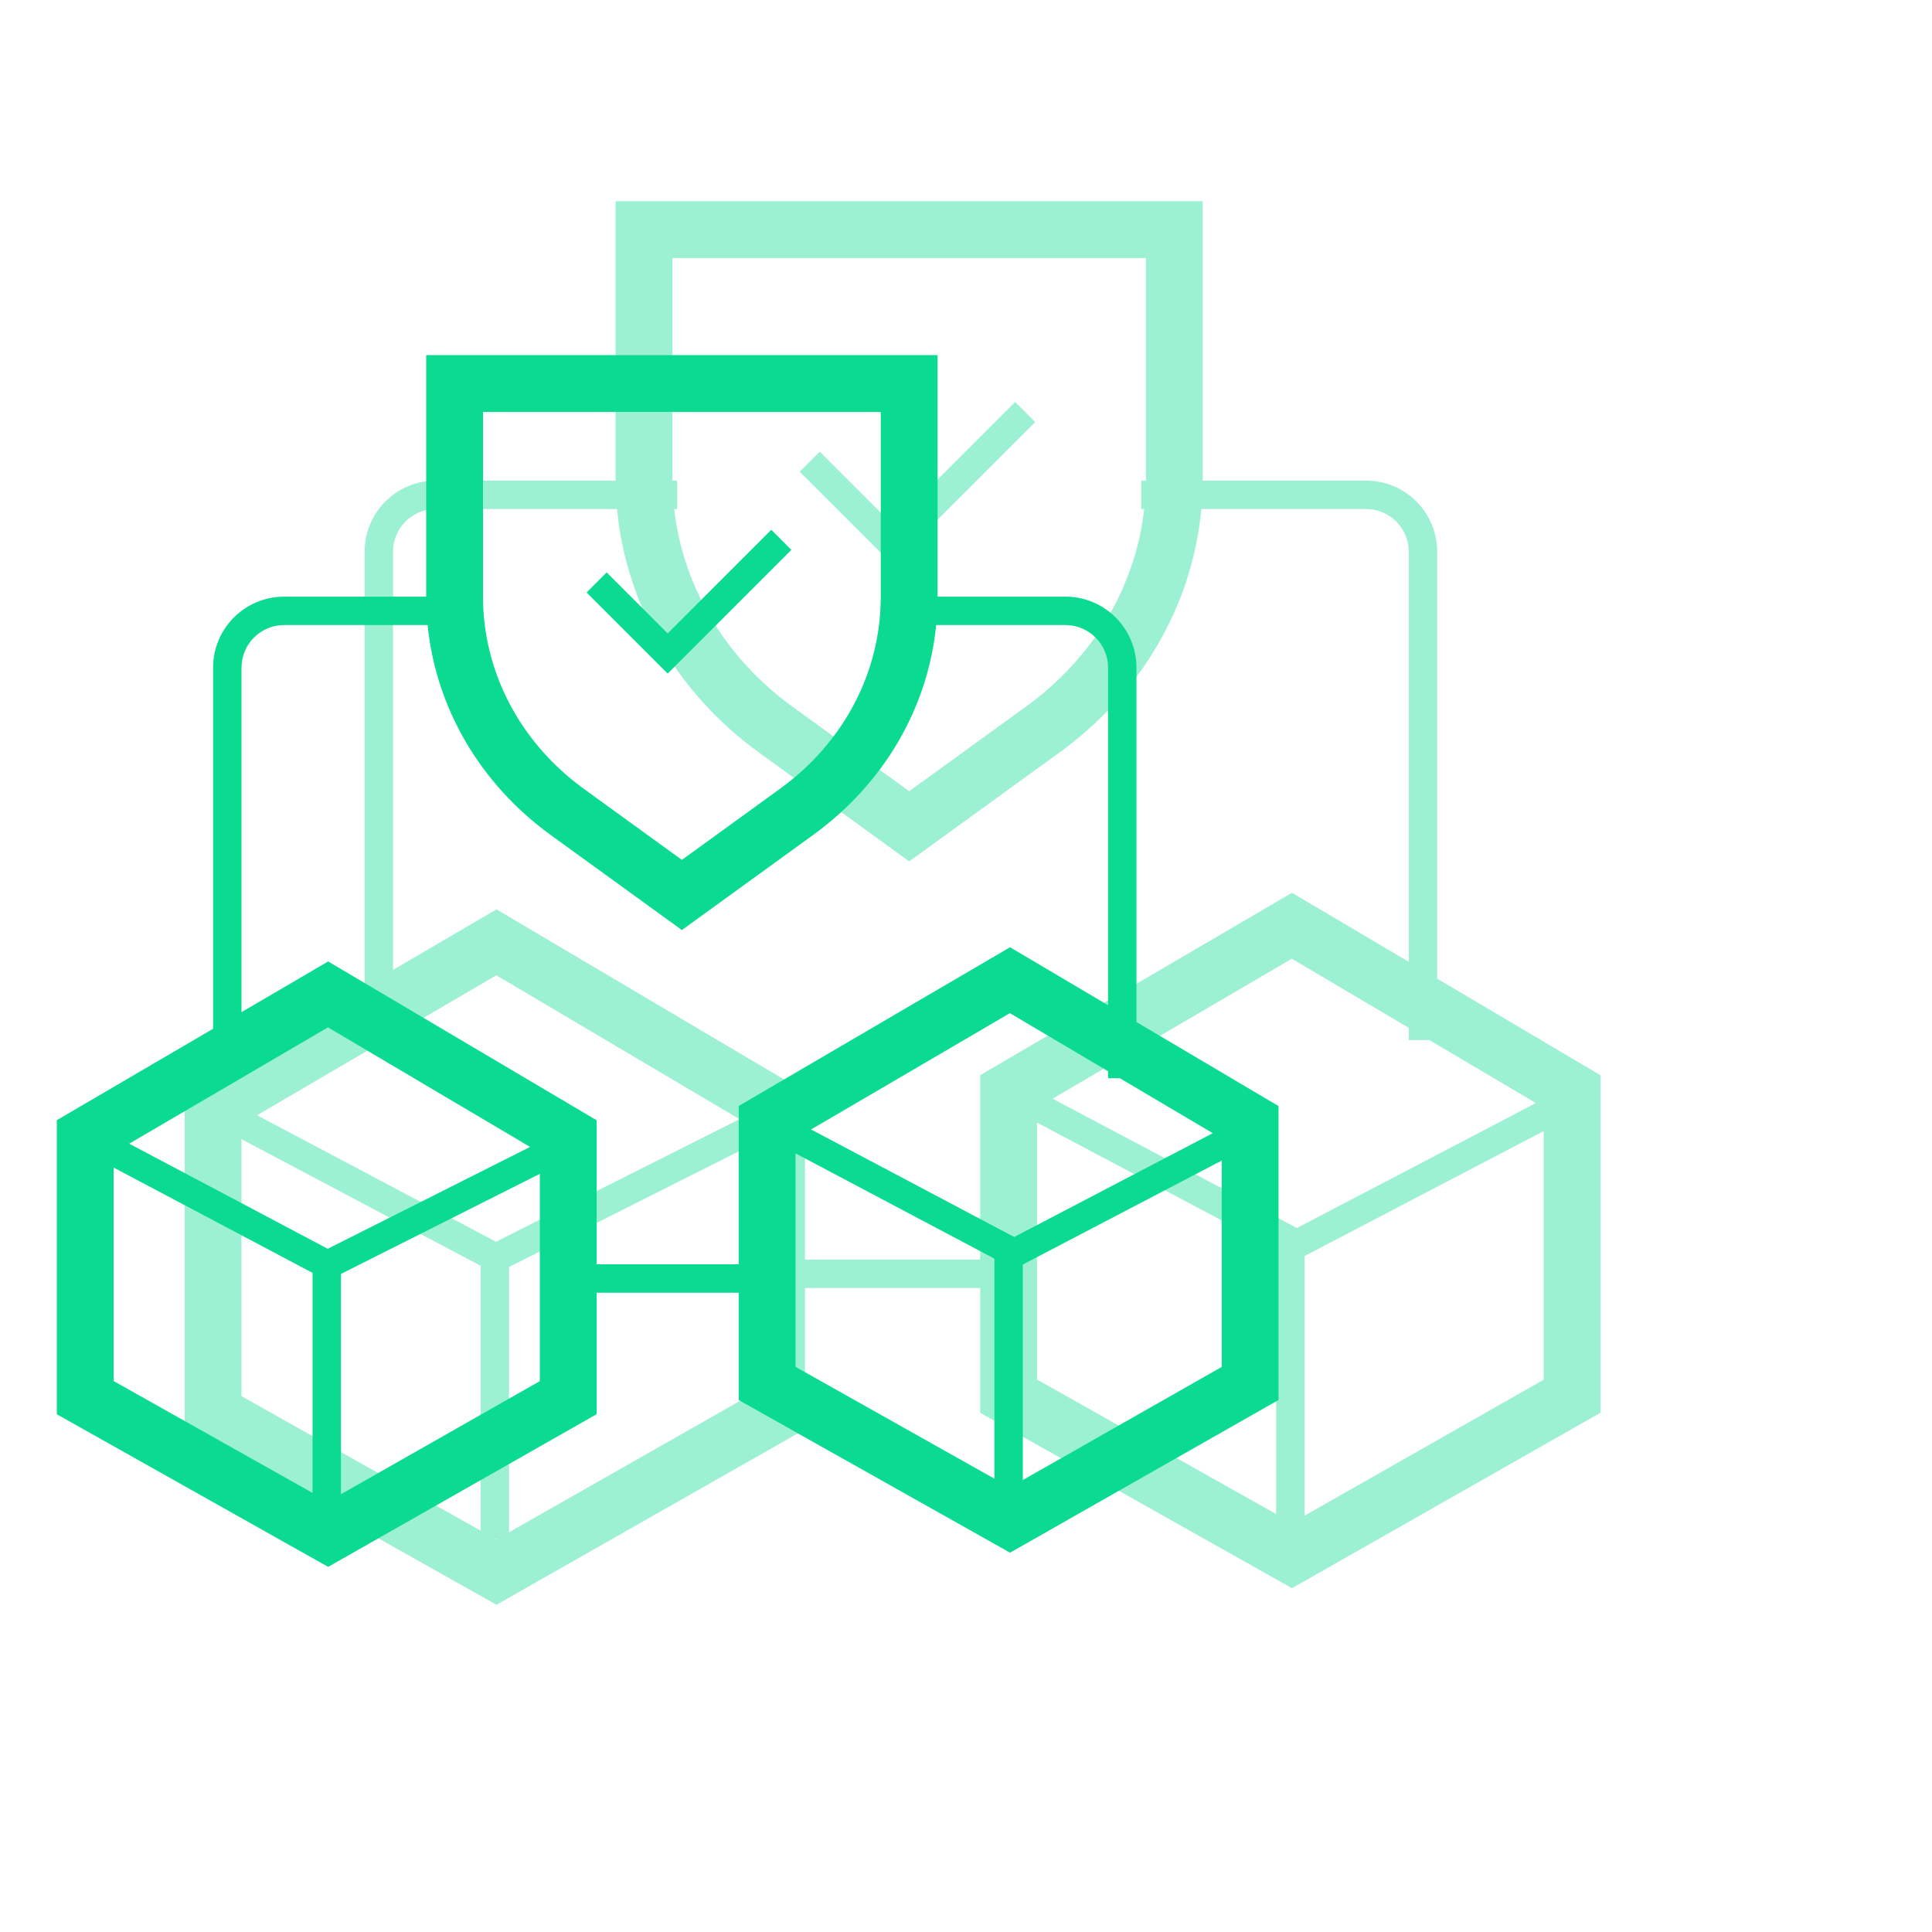 <svg width="136" height="136" viewBox="0 0 136 136" fill="none" xmlns="http://www.w3.org/2000/svg">
<g opacity="0.4" filter="url(#filter0_f_301_46405)">
<path fill-rule="evenodd" clip-rule="evenodd" d="M43.333 14.166L45.333 14.166L64.022 14.167L82.667 14.166L84.667 14.166V16.166V33.661C84.667 33.718 84.666 33.776 84.666 33.833H96.167C98.928 33.833 101.167 36.072 101.167 38.833V68.89L111.685 75.112L112.667 75.692V76.833V98.283V99.446L111.655 100.021L91.933 111.238L90.949 111.798L89.963 111.243L70.02 100.026L69 99.453V98.283V90.666H63.859H56.667V99.45V100.613L55.655 101.188L35.933 112.405L34.949 112.964L33.964 112.41L14.02 101.193L13 100.619V99.45V78V76.853L13.99 76.273L25.667 69.443V38.833C25.667 36.072 27.905 33.833 30.667 33.833H43.334C43.334 33.776 43.333 33.718 43.333 33.661V16.166V14.166ZM80.333 33.833H80.666C80.666 33.776 80.667 33.718 80.667 33.661V18.166L64.022 18.167L47.333 18.166V33.661C47.333 33.718 47.334 33.776 47.334 33.833H47.667V35.833H47.457C48.08 41.268 51.024 46.298 55.779 49.739L55.78 49.74L64 55.697L72.22 49.74L72.221 49.739C76.982 46.294 79.926 41.301 80.544 35.833H80.333V33.833ZM53.434 52.98C47.671 48.809 44.073 42.595 43.435 35.833H30.667C29.01 35.833 27.667 37.176 27.667 38.833V68.273L33.934 64.607L34.95 64.013L35.962 64.612L55.685 76.278L56.667 76.859V78V88.666H63.859H69V76.833V75.686L69.99 75.107L89.934 63.44L90.95 62.846L91.962 63.445L99.167 67.707V38.833C99.167 37.176 97.823 35.833 96.167 35.833H84.566C83.931 42.636 80.331 48.808 74.567 52.98L65.174 59.786L64 60.636L62.827 59.786L53.434 52.98ZM27.138 73.216H27.667V72.907L34.938 68.653L52.058 78.781L34.914 87.411L18.095 78.507L27.138 73.216ZM99.167 72.354L90.938 67.487L74.095 77.34L91.291 86.444L108.116 77.648L100.624 73.216H99.167V72.354ZM73 97.113V79.023L89.833 87.935V106.581L73 97.113ZM108.667 79.617L91.833 88.417V106.693L108.667 97.12V79.617ZM17 80.19V98.28L33.833 107.747V89.102L17 80.19ZM34.938 108.369L34.875 108.333H35.001L34.938 108.369ZM52.667 98.286L35.833 107.86V89.188L52.667 80.713V98.286ZM63.54 39.04L72.874 29.707L71.46 28.293L62.833 36.919L57.707 31.793L56.293 33.207L62.126 39.04L62.833 39.747L63.54 39.04Z" fill="#0BDB90"/>
</g>
<path fill-rule="evenodd" clip-rule="evenodd" d="M30 25L32 25L48.019 25L64 25L66 25V27V41.995V42H75C77.761 42 80 44.239 80 47V71.944L89.018 77.279L90 77.859V79V97.385V98.549L88.989 99.124L72.084 108.739L71.1 109.298L70.114 108.743L53.02 99.129L52 98.555V97.385V91H47.88H42V98.385V99.549L40.989 100.124L24.084 109.739L23.1 110.298L22.114 109.743L5.02 100.129L4 99.555V98.385V80V78.853L4.99 78.274L15 72.418V47C15 44.239 17.239 42 20 42H30V41.995V27V25ZM75 44H65.901C65.319 49.87 62.197 55.187 57.224 58.786L49.173 64.62L48 65.47L46.827 64.62L38.776 58.786C33.805 55.188 30.685 49.836 30.1 44H20C18.343 44 17 45.343 17 47V71.248L22.085 68.274L23.1 67.68L24.113 68.279L41.018 78.279L42 78.859V80V89H47.88H52V79V77.853L52.99 77.274L70.085 67.274L71.1 66.68L72.113 67.279L78 70.761V47C78 45.343 76.657 44 75 44ZM41.121 55.545C36.579 52.258 34.002 47.26 34 42V41.995V29L48.019 29L62 29V41.995V42C61.998 47.306 59.423 52.257 54.879 55.545L54.878 55.546L48 60.53L41.122 55.546L41.121 55.545ZM16.97 75.9H17V75.882L23.089 72.32L37.315 80.736L23.071 87.906L9.095 80.507L16.97 75.9ZM78 75.408L71.089 71.32L57.095 79.507L71.392 87.076L85.371 79.769L78.831 75.9H78V75.408ZM56 96.216V81.19L70 88.602V104.09L56 96.216ZM86 81.697L72 89.015V104.184L86 96.222V81.697ZM8 82.19V97.216L22 105.09V89.602L8 82.19ZM38 97.222L24 105.184V89.677L38 82.63V97.222ZM47.707 46.707L55.707 38.707L54.293 37.293L47 44.586L42.707 40.293L41.293 41.707L46.293 46.707L47 47.414L47.707 46.707Z" fill="#0BDB90"/>
<defs>
<filter id="filter0_f_301_46405" x="0" y="0" width="128" height="128" filterUnits="userSpaceOnUse" color-interpolation-filters="sRGB">
<feFlood flood-opacity="0" result="BackgroundImageFix"/>
<feBlend mode="normal" in="SourceGraphic" in2="BackgroundImageFix" result="shape"/>
<feGaussianBlur stdDeviation="4" result="effect1_foregroundBlur_301_46405"/>
</filter>
</defs>
</svg>
